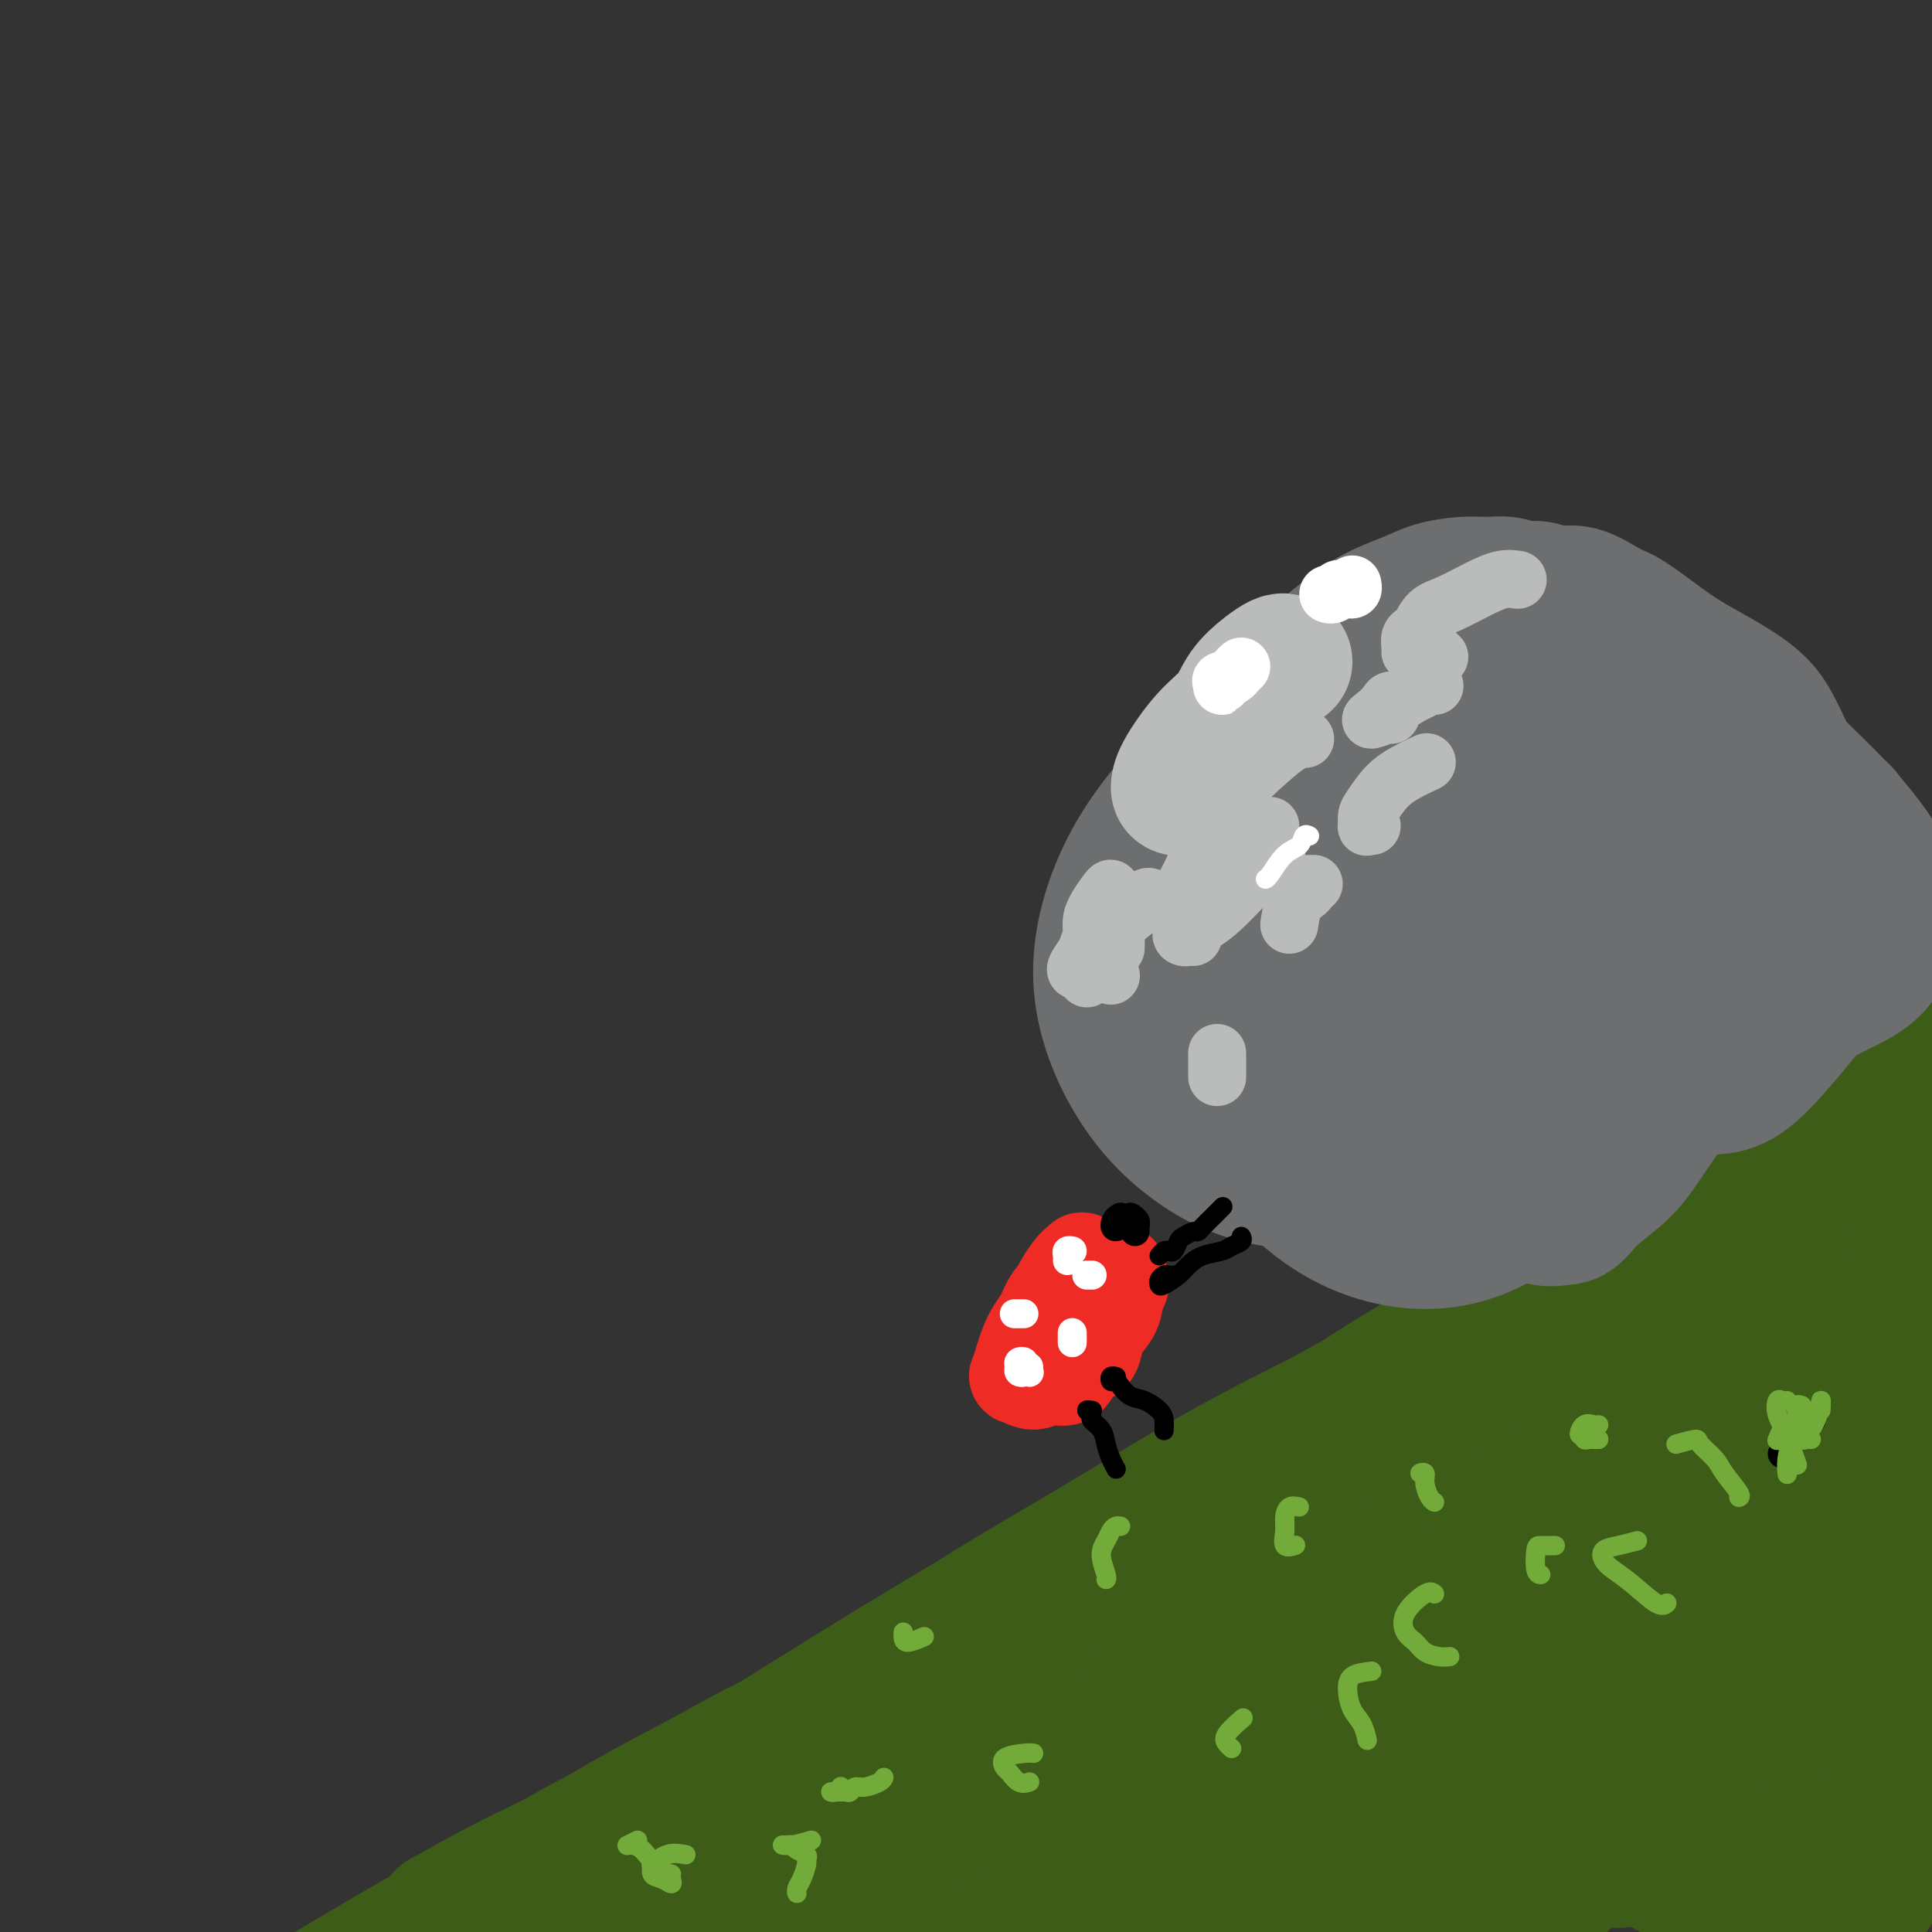 <svg viewBox='0 0 400 400' version='1.1' xmlns='http://www.w3.org/2000/svg' xmlns:xlink='http://www.w3.org/1999/xlink'><rect x="0" y="0" width="400" height="400" fill="#333333" stroke="none"/><g fill='none' stroke='#3D5C18' stroke-width='28' stroke-linecap='round' stroke-linejoin='round'><path d='M382,319c-0.828,-0.957 -1.656,-1.914 -2,-3c-0.344,-1.086 -0.204,-2.302 0,-3c0.204,-0.698 0.473,-0.879 0,-1c-0.473,-0.121 -1.687,-0.181 -3,1c-1.313,1.181 -2.727,3.602 -5,7c-2.273,3.398 -5.407,7.772 -9,12c-3.593,4.228 -7.645,8.308 -12,13c-4.355,4.692 -9.011,9.996 -13,15c-3.989,5.004 -7.309,9.710 -10,14c-2.691,4.290 -4.751,8.166 -4,8c0.751,-0.166 4.314,-4.373 8,-9c3.686,-4.627 7.495,-9.675 12,-15c4.505,-5.325 9.706,-10.929 15,-16c5.294,-5.071 10.682,-9.610 14,-11c3.318,-1.390 4.566,0.368 5,3c0.434,2.632 0.054,6.137 -1,11c-1.054,4.863 -2.783,11.085 -5,17c-2.217,5.915 -4.920,11.525 -8,16c-3.080,4.475 -6.535,7.817 -9,10c-2.465,2.183 -3.941,3.206 -4,3c-0.059,-0.206 1.300,-1.642 4,-4c2.700,-2.358 6.741,-5.637 11,-10c4.259,-4.363 8.736,-9.810 12,-13c3.264,-3.190 5.315,-4.121 6,-4c0.685,0.121 0.003,1.296 -2,4c-2.003,2.704 -5.328,6.939 -9,11c-3.672,4.061 -7.691,7.950 -11,11c-3.309,3.050 -5.908,5.261 -7,6c-1.092,0.739 -0.679,0.007 1,-2c1.679,-2.007 4.622,-5.288 8,-8c3.378,-2.712 7.189,-4.856 11,-7'/><path d='M375,375c4.862,-2.683 7.017,-0.891 7,2c-0.017,2.891 -2.206,6.881 -4,11c-1.794,4.119 -3.194,8.367 -5,12c-1.806,3.633 -4.019,6.651 -5,8c-0.981,1.349 -0.729,1.028 0,0c0.729,-1.028 1.935,-2.765 5,-6c3.065,-3.235 7.988,-7.968 12,-11c4.012,-3.032 7.114,-4.361 8,-5c0.886,-0.639 -0.444,-0.586 -2,1c-1.556,1.586 -3.338,4.705 -5,7c-1.662,2.295 -3.203,3.767 -4,5c-0.797,1.233 -0.850,2.227 0,1c0.850,-1.227 2.602,-4.677 5,-9c2.398,-4.323 5.442,-9.520 8,-14c2.558,-4.480 4.632,-8.243 5,-10c0.368,-1.757 -0.968,-1.507 -3,0c-2.032,1.507 -4.759,4.270 -8,8c-3.241,3.730 -6.997,8.428 -10,13c-3.003,4.572 -5.253,9.017 -6,11c-0.747,1.983 0.009,1.505 1,0c0.991,-1.505 2.217,-4.035 4,-8c1.783,-3.965 4.124,-9.365 6,-15c1.876,-5.635 3.286,-11.506 3,-15c-0.286,-3.494 -2.268,-4.611 -5,-5c-2.732,-0.389 -6.214,-0.049 -10,1c-3.786,1.049 -7.875,2.807 -10,4c-2.125,1.193 -2.285,1.820 -2,1c0.285,-0.820 1.014,-3.086 3,-7c1.986,-3.914 5.227,-9.477 8,-13c2.773,-3.523 5.078,-5.007 4,-4c-1.078,1.007 -5.539,4.503 -10,8'/><path d='M365,346c-4.907,4.159 -12.173,10.557 -19,18c-6.827,7.443 -13.213,15.932 -19,22c-5.787,6.068 -10.974,9.714 -14,11c-3.026,1.286 -3.891,0.213 -4,-3c-0.109,-3.213 0.537,-8.566 4,-15c3.463,-6.434 9.741,-13.948 16,-21c6.259,-7.052 12.498,-13.640 18,-20c5.502,-6.360 10.267,-12.491 14,-17c3.733,-4.509 6.434,-7.397 8,-9c1.566,-1.603 1.997,-1.922 2,-2c0.003,-0.078 -0.423,0.086 -2,2c-1.577,1.914 -4.306,5.578 -8,10c-3.694,4.422 -8.354,9.600 -14,16c-5.646,6.400 -12.278,14.021 -19,22c-6.722,7.979 -13.535,16.318 -17,21c-3.465,4.682 -3.581,5.709 -3,5c0.581,-0.709 1.860,-3.154 5,-7c3.140,-3.846 8.143,-9.094 13,-15c4.857,-5.906 9.570,-12.472 15,-20c5.430,-7.528 11.578,-16.020 17,-24c5.422,-7.980 10.116,-15.449 15,-20c4.884,-4.551 9.956,-6.185 13,-7c3.044,-0.815 4.059,-0.810 4,2c-0.059,2.810 -1.190,8.426 -4,16c-2.810,7.574 -7.297,17.105 -12,26c-4.703,8.895 -9.623,17.154 -15,24c-5.377,6.846 -11.212,12.279 -15,16c-3.788,3.721 -5.531,5.729 -7,7c-1.469,1.271 -2.665,1.804 -2,0c0.665,-1.804 3.190,-5.944 7,-11c3.810,-5.056 8.905,-11.028 14,-17'/><path d='M356,356c6.368,-7.636 12.789,-12.726 19,-18c6.211,-5.274 12.211,-10.733 16,-13c3.789,-2.267 5.368,-1.344 6,-1c0.632,0.344 0.319,0.107 -1,2c-1.319,1.893 -3.642,5.916 -7,11c-3.358,5.084 -7.750,11.231 -12,17c-4.250,5.769 -8.358,11.161 -13,16c-4.642,4.839 -9.819,9.125 -13,12c-3.181,2.875 -4.368,4.338 -5,5c-0.632,0.662 -0.711,0.524 1,-1c1.711,-1.524 5.211,-4.433 9,-8c3.789,-3.567 7.866,-7.792 13,-14c5.134,-6.208 11.326,-14.399 17,-21c5.674,-6.601 10.831,-11.613 13,-14c2.169,-2.387 1.352,-2.150 1,-2c-0.352,0.150 -0.239,0.212 -3,2c-2.761,1.788 -8.398,5.302 -15,9c-6.602,3.698 -14.171,7.581 -24,13c-9.829,5.419 -21.918,12.374 -32,18c-10.082,5.626 -18.158,9.923 -23,13c-4.842,3.077 -6.451,4.936 -5,4c1.451,-0.936 5.963,-4.665 13,-11c7.037,-6.335 16.600,-15.276 26,-25c9.400,-9.724 18.638,-20.232 27,-30c8.362,-9.768 15.849,-18.798 22,-24c6.151,-5.202 10.968,-6.577 13,-7c2.032,-0.423 1.279,0.105 -2,3c-3.279,2.895 -9.085,8.157 -17,15c-7.915,6.843 -17.939,15.265 -29,24c-11.061,8.735 -23.160,17.781 -34,25c-10.840,7.219 -20.420,12.609 -30,18'/><path d='M287,374c-12.710,8.020 -12.486,6.572 -12,4c0.486,-2.572 1.233,-6.266 6,-13c4.767,-6.734 13.553,-16.509 24,-28c10.447,-11.491 22.555,-24.699 34,-36c11.445,-11.301 22.228,-20.694 32,-28c9.772,-7.306 18.535,-12.525 23,-15c4.465,-2.475 4.633,-2.204 1,1c-3.633,3.204 -11.066,9.343 -21,17c-9.934,7.657 -22.370,16.832 -37,27c-14.630,10.168 -31.455,21.328 -46,32c-14.545,10.672 -26.811,20.857 -38,29c-11.189,8.143 -21.302,14.244 -27,18c-5.698,3.756 -6.983,5.168 -6,4c0.983,-1.168 4.233,-4.915 10,-11c5.767,-6.085 14.050,-14.506 24,-24c9.950,-9.494 21.566,-20.059 35,-31c13.434,-10.941 28.687,-22.257 43,-31c14.313,-8.743 27.688,-14.912 37,-18c9.312,-3.088 14.563,-3.096 17,-2c2.437,1.096 2.061,3.296 -2,8c-4.061,4.704 -11.809,11.912 -22,20c-10.191,8.088 -22.827,17.055 -37,26c-14.173,8.945 -29.884,17.868 -45,28c-15.116,10.132 -29.638,21.473 -43,31c-13.362,9.527 -25.563,17.239 -33,22c-7.437,4.761 -10.109,6.570 -11,7c-0.891,0.430 -0.001,-0.520 5,-5c5.001,-4.480 14.114,-12.489 25,-21c10.886,-8.511 23.546,-17.522 39,-27c15.454,-9.478 33.701,-19.422 51,-28c17.299,-8.578 33.649,-15.789 50,-23'/><path d='M363,307c22.991,-11.436 29.970,-14.526 37,-17c7.030,-2.474 14.111,-4.332 17,-4c2.889,0.332 1.587,2.855 -4,7c-5.587,4.145 -15.460,9.912 -27,17c-11.540,7.088 -24.746,15.499 -40,24c-15.254,8.501 -32.555,17.093 -49,26c-16.445,8.907 -32.035,18.128 -45,26c-12.965,7.872 -23.306,14.396 -29,18c-5.694,3.604 -6.743,4.290 -6,4c0.743,-0.290 3.276,-1.555 10,-5c6.724,-3.445 17.637,-9.072 29,-15c11.363,-5.928 23.175,-12.159 37,-19c13.825,-6.841 29.662,-14.291 44,-20c14.338,-5.709 27.177,-9.676 38,-13c10.823,-3.324 19.632,-6.006 25,-7c5.368,-0.994 7.297,-0.300 7,1c-0.297,1.300 -2.818,3.206 -9,6c-6.182,2.794 -16.026,6.476 -27,11c-10.974,4.524 -23.080,9.889 -37,16c-13.920,6.111 -29.654,12.966 -43,19c-13.346,6.034 -24.305,11.245 -32,15c-7.695,3.755 -12.125,6.053 -14,7c-1.875,0.947 -1.196,0.542 3,-2c4.196,-2.542 11.909,-7.220 21,-13c9.091,-5.780 19.560,-12.662 32,-20c12.440,-7.338 26.851,-15.130 40,-21c13.149,-5.870 25.037,-9.816 35,-13c9.963,-3.184 18.000,-5.606 22,-6c4.000,-0.394 3.961,1.240 2,4c-1.961,2.760 -5.846,6.646 -14,12c-8.154,5.354 -20.577,12.177 -33,19'/><path d='M353,364c-12.622,6.664 -27.678,13.822 -43,20c-15.322,6.178 -30.910,11.374 -43,16c-12.090,4.626 -20.683,8.680 -26,11c-5.317,2.320 -7.358,2.906 -6,2c1.358,-0.906 6.114,-3.304 14,-8c7.886,-4.696 18.902,-11.689 31,-19c12.098,-7.311 25.279,-14.938 39,-23c13.721,-8.062 27.983,-16.559 40,-23c12.017,-6.441 21.791,-10.826 28,-13c6.209,-2.174 8.854,-2.136 9,-2c0.146,0.136 -2.208,0.372 -8,2c-5.792,1.628 -15.023,4.649 -27,9c-11.977,4.351 -26.700,10.033 -44,17c-17.300,6.967 -37.176,15.220 -56,23c-18.824,7.780 -36.596,15.088 -51,21c-14.404,5.912 -25.439,10.428 -33,13c-7.561,2.572 -11.649,3.200 -13,3c-1.351,-0.200 0.036,-1.229 4,-5c3.964,-3.771 10.507,-10.286 19,-17c8.493,-6.714 18.938,-13.629 30,-20c11.062,-6.371 22.743,-12.200 34,-17c11.257,-4.800 22.092,-8.571 31,-12c8.908,-3.429 15.891,-6.517 21,-8c5.109,-1.483 8.344,-1.360 10,-1c1.656,0.360 1.735,0.957 -1,3c-2.735,2.043 -8.282,5.532 -16,9c-7.718,3.468 -17.607,6.915 -30,11c-12.393,4.085 -27.291,8.806 -41,14c-13.709,5.194 -26.229,10.860 -36,15c-9.771,4.140 -16.792,6.754 -21,8c-4.208,1.246 -5.604,1.123 -7,1'/><path d='M161,394c-20.343,7.060 -3.699,0.211 6,-4c9.699,-4.211 12.453,-5.783 19,-9c6.547,-3.217 16.885,-8.079 27,-13c10.115,-4.921 20.006,-9.901 30,-15c9.994,-5.099 20.090,-10.317 28,-15c7.910,-4.683 13.634,-8.831 17,-11c3.366,-2.169 4.375,-2.357 3,-2c-1.375,0.357 -5.134,1.260 -12,4c-6.866,2.740 -16.838,7.315 -28,12c-11.162,4.685 -23.514,9.478 -38,15c-14.486,5.522 -31.106,11.774 -45,17c-13.894,5.226 -25.063,9.428 -35,13c-9.937,3.572 -18.641,6.515 -25,8c-6.359,1.485 -10.374,1.514 -13,2c-2.626,0.486 -3.864,1.430 -3,1c0.864,-0.430 3.832,-2.233 9,-5c5.168,-2.767 12.538,-6.498 21,-10c8.462,-3.502 18.016,-6.776 28,-10c9.984,-3.224 20.397,-6.399 30,-10c9.603,-3.601 18.397,-7.629 26,-12c7.603,-4.371 14.014,-9.086 18,-12c3.986,-2.914 5.548,-4.026 6,-5c0.452,-0.974 -0.204,-1.809 -4,-1c-3.796,0.809 -10.731,3.263 -19,7c-8.269,3.737 -17.871,8.757 -30,15c-12.129,6.243 -26.784,13.709 -41,21c-14.216,7.291 -27.994,14.407 -40,21c-12.006,6.593 -22.239,12.664 -31,18c-8.761,5.336 -16.051,9.937 -21,13c-4.949,3.063 -7.557,4.590 -8,5c-0.443,0.410 1.278,-0.295 3,-1'/><path d='M39,431c2.478,-0.721 7.174,-2.023 13,-5c5.826,-2.977 12.784,-7.627 20,-12c7.216,-4.373 14.690,-8.467 23,-14c8.310,-5.533 17.454,-12.504 26,-18c8.546,-5.496 16.492,-9.517 23,-13c6.508,-3.483 11.576,-6.429 15,-8c3.424,-1.571 5.203,-1.767 6,-2c0.797,-0.233 0.614,-0.504 -2,1c-2.614,1.504 -7.657,4.784 -14,8c-6.343,3.216 -13.985,6.367 -23,11c-9.015,4.633 -19.404,10.746 -30,17c-10.596,6.254 -21.399,12.649 -29,18c-7.601,5.351 -12.000,9.660 -15,12c-3.000,2.340 -4.600,2.712 -4,3c0.600,0.288 3.400,0.492 9,-1c5.600,-1.492 14.000,-4.680 23,-9c9.000,-4.320 18.600,-9.773 29,-16c10.400,-6.227 21.598,-13.227 32,-19c10.402,-5.773 20.006,-10.319 29,-15c8.994,-4.681 17.378,-9.496 25,-13c7.622,-3.504 14.484,-5.695 19,-7c4.516,-1.305 6.687,-1.722 7,-2c0.313,-0.278 -1.233,-0.415 -5,1c-3.767,1.415 -9.756,4.383 -18,8c-8.244,3.617 -18.744,7.883 -30,13c-11.256,5.117 -23.267,11.085 -34,17c-10.733,5.915 -20.188,11.775 -28,17c-7.812,5.225 -13.980,9.813 -18,13c-4.020,3.187 -5.890,4.973 -6,6c-0.110,1.027 1.540,1.293 6,0c4.460,-1.293 11.730,-4.147 19,-7'/><path d='M107,415c8.466,-3.279 17.130,-7.975 26,-13c8.870,-5.025 17.947,-10.377 28,-16c10.053,-5.623 21.083,-11.517 31,-17c9.917,-5.483 18.719,-10.554 27,-15c8.281,-4.446 16.039,-8.268 21,-11c4.961,-2.732 7.125,-4.374 8,-5c0.875,-0.626 0.460,-0.236 -3,1c-3.460,1.236 -9.964,3.318 -18,7c-8.036,3.682 -17.604,8.966 -29,15c-11.396,6.034 -24.622,12.819 -38,20c-13.378,7.181 -26.910,14.757 -38,21c-11.090,6.243 -19.738,11.152 -26,15c-6.262,3.848 -10.139,6.636 -12,8c-1.861,1.364 -1.706,1.304 1,0c2.706,-1.304 7.963,-3.853 15,-8c7.037,-4.147 15.854,-9.891 25,-16c9.146,-6.109 18.621,-12.582 30,-20c11.379,-7.418 24.663,-15.781 36,-23c11.337,-7.219 20.728,-13.295 31,-19c10.272,-5.705 21.426,-11.038 31,-16c9.574,-4.962 17.569,-9.553 24,-13c6.431,-3.447 11.296,-5.751 14,-7c2.704,-1.249 3.245,-1.444 2,-1c-1.245,0.444 -4.277,1.528 -11,4c-6.723,2.472 -17.139,6.333 -28,11c-10.861,4.667 -22.168,10.139 -36,17c-13.832,6.861 -30.190,15.112 -45,23c-14.810,7.888 -28.073,15.413 -40,22c-11.927,6.587 -22.519,12.235 -31,17c-8.481,4.765 -14.852,8.647 -19,11c-4.148,2.353 -6.074,3.176 -8,4'/><path d='M75,411c-21.724,11.944 -4.535,3.304 4,-1c8.535,-4.304 8.414,-4.272 13,-7c4.586,-2.728 13.878,-8.217 22,-13c8.122,-4.783 15.073,-8.861 24,-14c8.927,-5.139 19.830,-11.338 30,-18c10.170,-6.662 19.608,-13.788 29,-20c9.392,-6.212 18.740,-11.511 28,-17c9.260,-5.489 18.433,-11.169 27,-16c8.567,-4.831 16.530,-8.812 23,-12c6.470,-3.188 11.447,-5.582 15,-7c3.553,-1.418 5.680,-1.858 7,-2c1.320,-0.142 1.832,0.015 0,1c-1.832,0.985 -6.009,2.799 -13,6c-6.991,3.201 -16.795,7.790 -27,13c-10.205,5.210 -20.811,11.040 -33,18c-12.189,6.960 -25.961,15.050 -39,23c-13.039,7.950 -25.344,15.759 -37,23c-11.656,7.241 -22.664,13.915 -32,20c-9.336,6.085 -17.000,11.582 -23,16c-6.000,4.418 -10.335,7.758 -13,10c-2.665,2.242 -3.660,3.384 -3,4c0.660,0.616 2.977,0.704 7,-1c4.023,-1.704 9.754,-5.200 17,-10c7.246,-4.800 16.006,-10.905 25,-17c8.994,-6.095 18.220,-12.180 29,-20c10.780,-7.820 23.113,-17.375 36,-26c12.887,-8.625 26.329,-16.319 39,-24c12.671,-7.681 24.572,-15.347 36,-22c11.428,-6.653 22.385,-12.291 33,-18c10.615,-5.709 20.890,-11.488 30,-16c9.110,-4.512 17.055,-7.756 25,-11'/><path d='M354,253c17.360,-8.763 16.760,-8.169 19,-9c2.240,-0.831 7.320,-3.086 10,-4c2.680,-0.914 2.961,-0.488 2,0c-0.961,0.488 -3.164,1.039 -7,3c-3.836,1.961 -9.306,5.333 -16,9c-6.694,3.667 -14.611,7.629 -23,12c-8.389,4.371 -17.249,9.152 -28,15c-10.751,5.848 -23.394,12.764 -35,19c-11.606,6.236 -22.174,11.794 -32,17c-9.826,5.206 -18.910,10.061 -27,15c-8.090,4.939 -15.186,9.963 -21,14c-5.814,4.037 -10.347,7.086 -13,9c-2.653,1.914 -3.425,2.691 -3,3c0.425,0.309 2.049,0.149 6,-2c3.951,-2.149 10.229,-6.285 18,-11c7.771,-4.715 17.036,-10.007 27,-16c9.964,-5.993 20.628,-12.688 32,-20c11.372,-7.312 23.451,-15.241 35,-22c11.549,-6.759 22.567,-12.347 33,-18c10.433,-5.653 20.282,-11.371 29,-16c8.718,-4.629 16.307,-8.169 23,-11c6.693,-2.831 12.491,-4.954 17,-7c4.509,-2.046 7.728,-4.014 10,-5c2.272,-0.986 3.595,-0.990 3,0c-0.595,0.990 -3.110,2.975 -7,5c-3.890,2.025 -9.157,4.091 -15,7c-5.843,2.909 -12.262,6.661 -19,10c-6.738,3.339 -13.796,6.266 -22,10c-8.204,3.734 -17.555,8.274 -25,12c-7.445,3.726 -12.984,6.636 -18,10c-5.016,3.364 -9.508,7.182 -14,11'/><path d='M293,293c-6.570,4.444 -6.996,5.054 -7,5c-0.004,-0.054 0.413,-0.770 2,-2c1.587,-1.230 4.345,-2.973 9,-6c4.655,-3.027 11.208,-7.340 17,-11c5.792,-3.660 10.823,-6.669 17,-11c6.177,-4.331 13.502,-9.985 21,-15c7.498,-5.015 15.171,-9.392 22,-13c6.829,-3.608 12.815,-6.445 18,-9c5.185,-2.555 9.568,-4.826 12,-6c2.432,-1.174 2.912,-1.252 3,-1c0.088,0.252 -0.216,0.833 -2,2c-1.784,1.167 -5.048,2.919 -9,5c-3.952,2.081 -8.592,4.492 -13,7c-4.408,2.508 -8.584,5.114 -14,8c-5.416,2.886 -12.072,6.051 -18,9c-5.928,2.949 -11.127,5.680 -15,8c-3.873,2.320 -6.418,4.227 -8,5c-1.582,0.773 -2.200,0.410 -2,0c0.200,-0.410 1.217,-0.866 3,-2c1.783,-1.134 4.333,-2.944 8,-5c3.667,-2.056 8.453,-4.357 13,-7c4.547,-2.643 8.855,-5.626 14,-9c5.145,-3.374 11.128,-7.137 16,-10c4.872,-2.863 8.632,-4.826 12,-7c3.368,-2.174 6.342,-4.561 8,-6c1.658,-1.439 1.999,-1.931 2,-2c0.001,-0.069 -0.340,0.285 -1,1c-0.660,0.715 -1.641,1.789 -3,3c-1.359,1.211 -3.097,2.557 -5,4c-1.903,1.443 -3.972,2.984 -7,5c-3.028,2.016 -7.014,4.508 -11,7'/><path d='M375,240c-6.794,4.957 -10.278,7.351 -16,10c-5.722,2.649 -13.682,5.554 -21,9c-7.318,3.446 -13.994,7.432 -21,11c-7.006,3.568 -14.341,6.718 -22,11c-7.659,4.282 -15.644,9.695 -24,15c-8.356,5.305 -17.085,10.500 -26,16c-8.915,5.500 -18.016,11.304 -27,17c-8.984,5.696 -17.852,11.285 -27,17c-9.148,5.715 -18.576,11.555 -27,17c-8.424,5.445 -15.845,10.495 -23,15c-7.155,4.505 -14.043,8.465 -21,12c-6.957,3.535 -13.983,6.646 -20,10c-6.017,3.354 -11.025,6.951 -16,10c-4.975,3.049 -9.916,5.552 -12,7c-2.084,1.448 -1.310,1.842 -1,2c0.310,0.158 0.155,0.079 0,0'/></g>
<g fill='none' stroke='#6D6E70' stroke-width='28' stroke-linecap='round' stroke-linejoin='round'><path d='M291,140c-0.714,1.066 -1.427,2.133 -2,3c-0.573,0.867 -1.005,1.536 -2,3c-0.995,1.464 -2.553,3.724 -4,6c-1.447,2.276 -2.782,4.566 -4,7c-1.218,2.434 -2.317,5.010 -3,7c-0.683,1.990 -0.948,3.395 -1,5c-0.052,1.605 0.110,3.411 1,6c0.890,2.589 2.510,5.963 4,10c1.490,4.037 2.852,8.738 5,13c2.148,4.262 5.081,8.086 8,11c2.919,2.914 5.822,4.919 9,7c3.178,2.081 6.631,4.238 10,6c3.369,1.762 6.654,3.128 10,4c3.346,0.872 6.754,1.248 10,1c3.246,-0.248 6.332,-1.121 10,-3c3.668,-1.879 7.919,-4.765 12,-7c4.081,-2.235 7.993,-3.821 12,-6c4.007,-2.179 8.110,-4.953 12,-7c3.890,-2.047 7.566,-3.369 10,-6c2.434,-2.631 3.625,-6.571 4,-10c0.375,-3.429 -0.065,-6.346 -2,-10c-1.935,-3.654 -5.366,-8.043 -9,-12c-3.634,-3.957 -7.472,-7.481 -11,-11c-3.528,-3.519 -6.745,-7.032 -11,-9c-4.255,-1.968 -9.548,-2.390 -15,-2c-5.452,0.390 -11.063,1.591 -17,3c-5.937,1.409 -12.198,3.027 -18,5c-5.802,1.973 -11.143,4.302 -16,7c-4.857,2.698 -9.231,5.765 -14,10c-4.769,4.235 -9.934,9.639 -13,13c-3.066,3.361 -4.033,4.681 -5,6'/><path d='M261,190c-5.798,5.728 -4.293,5.550 -4,7c0.293,1.450 -0.627,4.530 -1,7c-0.373,2.470 -0.198,4.332 0,6c0.198,1.668 0.421,3.144 1,5c0.579,1.856 1.515,4.094 3,6c1.485,1.906 3.518,3.482 5,5c1.482,1.518 2.411,2.978 6,5c3.589,2.022 9.836,4.605 16,6c6.164,1.395 12.245,1.600 18,0c5.755,-1.600 11.184,-5.006 17,-9c5.816,-3.994 12.021,-8.578 17,-13c4.979,-4.422 8.734,-8.683 12,-14c3.266,-5.317 6.042,-11.689 8,-17c1.958,-5.311 3.097,-9.560 3,-14c-0.097,-4.440 -1.430,-9.071 -4,-13c-2.570,-3.929 -6.377,-7.158 -10,-10c-3.623,-2.842 -7.061,-5.299 -12,-7c-4.939,-1.701 -11.379,-2.648 -18,-2c-6.621,0.648 -13.424,2.890 -20,5c-6.576,2.110 -12.925,4.087 -19,7c-6.075,2.913 -11.874,6.763 -15,9c-3.126,2.237 -3.578,2.861 -5,4c-1.422,1.139 -3.815,2.792 -5,4c-1.185,1.208 -1.162,1.970 -2,4c-0.838,2.030 -2.536,5.328 -4,9c-1.464,3.672 -2.694,7.717 -3,13c-0.306,5.283 0.310,11.805 2,18c1.690,6.195 4.453,12.065 9,19c4.547,6.935 10.880,14.935 18,20c7.120,5.065 15.029,7.196 22,7c6.971,-0.196 13.004,-2.719 19,-7c5.996,-4.281 11.954,-10.320 16,-17c4.046,-6.680 6.181,-14.003 8,-22c1.819,-7.997 3.323,-16.669 3,-25c-0.323,-8.331 -2.471,-16.320 -5,-23c-2.529,-6.680 -5.437,-12.051 -9,-16c-3.563,-3.949 -7.782,-6.474 -12,-9'/><path d='M316,138c-5.047,-1.960 -11.664,-2.359 -18,-2c-6.336,0.359 -12.389,1.478 -19,4c-6.611,2.522 -13.778,6.448 -20,11c-6.222,4.552 -11.497,9.730 -16,15c-4.503,5.270 -8.233,10.631 -11,17c-2.767,6.369 -4.569,13.746 -4,21c0.569,7.254 3.510,14.386 7,20c3.490,5.614 7.528,9.710 12,13c4.472,3.290 9.379,5.773 16,7c6.621,1.227 14.956,1.199 23,-1c8.044,-2.199 15.796,-6.569 23,-12c7.204,-5.431 13.860,-11.924 20,-19c6.140,-7.076 11.765,-14.737 16,-22c4.235,-7.263 7.079,-14.129 8,-21c0.921,-6.871 -0.083,-13.746 -2,-20c-1.917,-6.254 -4.748,-11.886 -9,-15c-4.252,-3.114 -9.924,-3.709 -17,-3c-7.076,0.709 -15.556,2.722 -23,6c-7.444,3.278 -13.852,7.820 -20,12c-6.148,4.180 -12.038,7.999 -17,13c-4.962,5.001 -8.997,11.185 -12,17c-3.003,5.815 -4.973,11.260 -5,17c-0.027,5.740 1.890,11.776 4,17c2.110,5.224 4.415,9.638 8,13c3.585,3.362 8.452,5.673 14,7c5.548,1.327 11.777,1.672 18,0c6.223,-1.672 12.438,-5.360 18,-10c5.562,-4.640 10.470,-10.234 14,-16c3.530,-5.766 5.681,-11.706 7,-18c1.319,-6.294 1.805,-12.941 1,-19c-0.805,-6.059 -2.903,-11.529 -5,-17'/><path d='M327,153c-2.240,-4.165 -5.338,-6.079 -9,-7c-3.662,-0.921 -7.886,-0.849 -13,1c-5.114,1.849 -11.116,5.477 -17,10c-5.884,4.523 -11.648,9.943 -17,16c-5.352,6.057 -10.290,12.752 -14,20c-3.710,7.248 -6.190,15.048 -7,21c-0.810,5.952 0.051,10.055 2,14c1.949,3.945 4.985,7.732 10,10c5.015,2.268 12.011,3.017 18,3c5.989,-0.017 10.973,-0.800 17,-4c6.027,-3.200 13.096,-8.818 19,-15c5.904,-6.182 10.644,-12.928 14,-20c3.356,-7.072 5.330,-14.469 6,-21c0.670,-6.531 0.037,-12.196 -2,-17c-2.037,-4.804 -5.478,-8.746 -9,-11c-3.522,-2.254 -7.124,-2.818 -11,-2c-3.876,0.818 -8.026,3.018 -12,6c-3.974,2.982 -7.773,6.746 -11,11c-3.227,4.254 -5.884,8.998 -8,14c-2.116,5.002 -3.692,10.262 -4,16c-0.308,5.738 0.653,11.954 3,16c2.347,4.046 6.081,5.922 10,7c3.919,1.078 8.024,1.357 12,0c3.976,-1.357 7.824,-4.351 11,-8c3.176,-3.649 5.680,-7.954 8,-13c2.320,-5.046 4.454,-10.833 5,-16c0.546,-5.167 -0.497,-9.713 -2,-14c-1.503,-4.287 -3.465,-8.314 -6,-11c-2.535,-2.686 -5.644,-4.031 -9,-4c-3.356,0.031 -6.959,1.437 -11,5c-4.041,3.563 -8.521,9.281 -13,15'/><path d='M287,175c-4.495,5.619 -9.233,12.165 -12,18c-2.767,5.835 -3.564,10.958 -3,15c0.564,4.042 2.487,7.001 5,9c2.513,1.999 5.614,3.036 10,4c4.386,0.964 10.057,1.854 15,1c4.943,-0.854 9.158,-3.452 13,-7c3.842,-3.548 7.309,-8.047 10,-13c2.691,-4.953 4.604,-10.360 5,-15c0.396,-4.640 -0.725,-8.513 -3,-12c-2.275,-3.487 -5.702,-6.588 -9,-9c-3.298,-2.412 -6.465,-4.135 -10,-4c-3.535,0.135 -7.438,2.129 -11,5c-3.562,2.871 -6.783,6.620 -10,11c-3.217,4.380 -6.428,9.392 -8,14c-1.572,4.608 -1.504,8.812 0,13c1.504,4.188 4.443,8.359 8,11c3.557,2.641 7.732,3.753 12,4c4.268,0.247 8.628,-0.370 13,-2c4.372,-1.630 8.755,-4.272 12,-8c3.245,-3.728 5.352,-8.544 7,-13c1.648,-4.456 2.838,-8.554 3,-13c0.162,-4.446 -0.703,-9.240 -2,-13c-1.297,-3.760 -3.026,-6.488 -5,-8c-1.974,-1.512 -4.192,-1.810 -7,-1c-2.808,0.810 -6.204,2.728 -10,6c-3.796,3.272 -7.991,7.897 -11,12c-3.009,4.103 -4.831,7.682 -6,12c-1.169,4.318 -1.684,9.374 -1,13c0.684,3.626 2.569,5.822 5,7c2.431,1.178 5.409,1.336 8,1c2.591,-0.336 4.796,-1.168 7,-2'/><path d='M312,211c3.677,-0.842 5.371,-2.445 7,-5c1.629,-2.555 3.193,-6.060 5,-10c1.807,-3.940 3.858,-8.313 4,-12c0.142,-3.687 -1.627,-6.686 -4,-9c-2.373,-2.314 -5.352,-3.941 -8,-4c-2.648,-0.059 -4.964,1.450 -8,4c-3.036,2.550 -6.792,6.141 -9,10c-2.208,3.859 -2.868,7.986 -3,12c-0.132,4.014 0.262,7.914 2,11c1.738,3.086 4.818,5.359 8,7c3.182,1.641 6.465,2.651 10,3c3.535,0.349 7.323,0.036 11,-1c3.677,-1.036 7.244,-2.794 10,-5c2.756,-2.206 4.702,-4.858 7,-8c2.298,-3.142 4.949,-6.773 7,-11c2.051,-4.227 3.502,-9.051 4,-13c0.498,-3.949 0.043,-7.022 0,-9c-0.043,-1.978 0.324,-2.861 0,-3c-0.324,-0.139 -1.341,0.466 -3,2c-1.659,1.534 -3.962,3.996 -6,7c-2.038,3.004 -3.811,6.548 -6,10c-2.189,3.452 -4.793,6.810 -6,10c-1.207,3.190 -1.015,6.213 -1,9c0.015,2.787 -0.147,5.339 1,7c1.147,1.661 3.602,2.430 6,3c2.398,0.570 4.739,0.941 8,1c3.261,0.059 7.443,-0.194 11,-1c3.557,-0.806 6.490,-2.164 9,-4c2.510,-1.836 4.599,-4.148 6,-6c1.401,-1.852 2.115,-3.243 3,-6c0.885,-2.757 1.943,-6.878 3,-11'/><path d='M380,189c1.314,-4.377 1.600,-6.820 2,-9c0.400,-2.180 0.916,-4.098 1,-6c0.084,-1.902 -0.262,-3.788 -1,-5c-0.738,-1.212 -1.866,-1.749 -3,-2c-1.134,-0.251 -2.273,-0.217 -4,0c-1.727,0.217 -4.043,0.617 -6,2c-1.957,1.383 -3.556,3.748 -6,7c-2.444,3.252 -5.734,7.390 -8,11c-2.266,3.610 -3.508,6.690 -5,10c-1.492,3.310 -3.232,6.848 -4,10c-0.768,3.152 -0.563,5.917 0,8c0.563,2.083 1.484,3.485 2,5c0.516,1.515 0.627,3.144 1,4c0.373,0.856 1.008,0.938 2,1c0.992,0.062 2.341,0.105 4,0c1.659,-0.105 3.627,-0.357 6,-2c2.373,-1.643 5.152,-4.677 8,-8c2.848,-3.323 5.765,-6.936 8,-10c2.235,-3.064 3.788,-5.579 4,-8c0.212,-2.421 -0.915,-4.749 -2,-6c-1.085,-1.251 -2.126,-1.425 -4,-2c-1.874,-0.575 -4.580,-1.549 -7,-1c-2.420,0.549 -4.554,2.623 -8,5c-3.446,2.377 -8.205,5.059 -13,9c-4.795,3.941 -9.627,9.141 -14,13c-4.373,3.859 -8.289,6.376 -11,9c-2.711,2.624 -4.218,5.355 -5,8c-0.782,2.645 -0.838,5.204 -1,8c-0.162,2.796 -0.428,5.830 0,8c0.428,2.170 1.551,3.477 3,4c1.449,0.523 3.225,0.261 5,0'/><path d='M324,252c2.018,-0.018 3.064,-2.065 5,-4c1.936,-1.935 4.761,-3.760 7,-6c2.239,-2.240 3.890,-4.895 6,-8c2.110,-3.105 4.678,-6.661 7,-10c2.322,-3.339 4.398,-6.460 7,-10c2.602,-3.540 5.729,-7.497 8,-11c2.271,-3.503 3.686,-6.550 5,-10c1.314,-3.450 2.528,-7.303 3,-11c0.472,-3.697 0.201,-7.237 0,-11c-0.201,-3.763 -0.331,-7.749 -1,-11c-0.669,-3.251 -1.876,-5.767 -3,-8c-1.124,-2.233 -2.163,-4.181 -4,-6c-1.837,-1.819 -4.470,-3.507 -7,-5c-2.530,-1.493 -4.955,-2.790 -7,-4c-2.045,-1.210 -3.710,-2.334 -6,-4c-2.290,-1.666 -5.207,-3.876 -7,-5c-1.793,-1.124 -2.463,-1.163 -4,-2c-1.537,-0.837 -3.940,-2.472 -6,-3c-2.060,-0.528 -3.776,0.051 -5,0c-1.224,-0.051 -1.958,-0.731 -3,-1c-1.042,-0.269 -2.394,-0.125 -3,0c-0.606,0.125 -0.465,0.232 -1,0c-0.535,-0.232 -1.746,-0.803 -3,-1c-1.254,-0.197 -2.550,-0.020 -4,0c-1.450,0.020 -3.054,-0.116 -5,0c-1.946,0.116 -4.233,0.485 -6,1c-1.767,0.515 -3.015,1.177 -5,2c-1.985,0.823 -4.707,1.808 -7,3c-2.293,1.192 -4.156,2.590 -6,4c-1.844,1.410 -3.670,2.831 -6,5c-2.330,2.169 -5.165,5.084 -8,8'/><path d='M265,144c-4.420,3.906 -5.471,5.172 -7,7c-1.529,1.828 -3.535,4.218 -5,6c-1.465,1.782 -2.390,2.957 -4,5c-1.610,2.043 -3.906,4.954 -5,7c-1.094,2.046 -0.987,3.228 -1,4c-0.013,0.772 -0.148,1.135 0,1c0.148,-0.135 0.578,-0.767 1,-1c0.422,-0.233 0.835,-0.067 1,0c0.165,0.067 0.083,0.033 0,0'/></g>
<g fill='none' stroke='#BABBBB' stroke-width='28' stroke-linecap='round' stroke-linejoin='round'><path d='M266,137c-0.188,-0.139 -0.376,-0.277 -1,0c-0.624,0.277 -1.684,0.970 -3,2c-1.316,1.030 -2.889,2.399 -4,4c-1.111,1.601 -1.762,3.435 -3,5c-1.238,1.565 -3.064,2.863 -5,5c-1.936,2.137 -3.983,5.114 -5,7c-1.017,1.886 -1.005,2.682 -1,3c0.005,0.318 0.002,0.159 0,0'/></g>
<g fill='none' stroke='#BABBBB' stroke-width='12' stroke-linecap='round' stroke-linejoin='round'><path d='M256,170c-0.058,-0.756 -0.116,-1.512 0,-2c0.116,-0.488 0.406,-0.707 0,-1c-0.406,-0.293 -1.507,-0.661 -2,0c-0.493,0.661 -0.377,2.350 -1,4c-0.623,1.650 -1.984,3.262 -3,5c-1.016,1.738 -1.686,3.604 -2,5c-0.314,1.396 -0.272,2.323 0,3c0.272,0.677 0.774,1.105 1,1c0.226,-0.105 0.176,-0.745 0,-1c-0.176,-0.255 -0.477,-0.127 -1,0c-0.523,0.127 -1.269,0.254 -2,1c-0.731,0.746 -1.448,2.111 -2,3c-0.552,0.889 -0.939,1.301 -1,1c-0.061,-0.301 0.205,-1.315 1,-3c0.795,-1.685 2.119,-4.042 3,-6c0.881,-1.958 1.320,-3.516 2,-5c0.680,-1.484 1.601,-2.895 3,-5c1.399,-2.105 3.275,-4.904 5,-7c1.725,-2.096 3.297,-3.490 5,-5c1.703,-1.510 3.535,-3.137 5,-4c1.465,-0.863 2.561,-0.961 3,-1c0.439,-0.039 0.219,-0.020 0,0'/><path d='M263,171c-0.083,0.188 -0.166,0.376 -1,1c-0.834,0.624 -2.419,1.683 -4,3c-1.581,1.317 -3.156,2.893 -4,4c-0.844,1.107 -0.955,1.745 -1,2c-0.045,0.255 -0.022,0.128 0,0'/><path d='M247,194c-0.334,-0.020 -0.668,-0.040 -1,0c-0.332,0.040 -0.663,0.138 -1,0c-0.337,-0.138 -0.682,-0.514 0,-1c0.682,-0.486 2.390,-1.083 4,-2c1.610,-0.917 3.122,-2.153 5,-4c1.878,-1.847 4.121,-4.305 6,-6c1.879,-1.695 3.394,-2.627 4,-3c0.606,-0.373 0.303,-0.186 0,0'/><path d='M292,135c0.025,-0.224 0.050,-0.448 0,-1c-0.050,-0.552 -0.175,-1.431 0,-2c0.175,-0.569 0.650,-0.827 1,-1c0.350,-0.173 0.575,-0.260 1,-1c0.425,-0.740 1.049,-2.132 2,-3c0.951,-0.868 2.227,-1.213 4,-2c1.773,-0.787 4.042,-2.015 6,-3c1.958,-0.985 3.604,-1.727 5,-2c1.396,-0.273 2.542,-0.078 3,0c0.458,0.078 0.229,0.039 0,0'/><path d='M298,136c-0.423,0.143 -0.845,0.286 -1,0c-0.155,-0.286 -0.042,-1.000 0,-1c0.042,0.000 0.012,0.714 0,1c-0.012,0.286 -0.006,0.143 0,0'/><path d='M288,148c-0.068,-0.130 -0.135,-0.259 -1,0c-0.865,0.259 -2.527,0.907 -3,1c-0.473,0.093 0.243,-0.371 1,-1c0.757,-0.629 1.553,-1.425 2,-2c0.447,-0.575 0.543,-0.928 1,-1c0.457,-0.072 1.275,0.138 2,0c0.725,-0.138 1.357,-0.625 2,-1c0.643,-0.375 1.296,-0.636 2,-1c0.704,-0.364 1.459,-0.829 2,-1c0.541,-0.171 0.869,-0.049 1,0c0.131,0.049 0.066,0.024 0,0'/><path d='M272,183c-0.417,0.000 -0.833,0.000 -1,0c-0.167,0.000 -0.083,0.000 0,0'/><path d='M271,184c-0.226,0.315 -0.452,0.631 -1,1c-0.548,0.369 -1.417,0.792 -2,2c-0.583,1.208 -0.881,3.202 -1,4c-0.119,0.798 -0.060,0.399 0,0'/><path d='M252,218c0.000,0.113 0.000,0.226 0,1c0.000,0.774 0.000,2.208 0,3c0.000,0.792 0.000,0.940 0,1c0.000,0.060 0.000,0.030 0,0'/><path d='M223,201c-0.222,-0.089 -0.444,-0.178 0,-1c0.444,-0.822 1.556,-2.378 2,-3c0.444,-0.622 0.222,-0.311 0,0'/><path d='M229,189c0.029,-0.218 0.058,-0.435 0,-1c-0.058,-0.565 -0.204,-1.477 0,-2c0.204,-0.523 0.758,-0.657 1,-1c0.242,-0.343 0.171,-0.895 0,-1c-0.171,-0.105 -0.442,0.237 -1,1c-0.558,0.763 -1.403,1.946 -2,3c-0.597,1.054 -0.944,1.979 -1,3c-0.056,1.021 0.181,2.140 0,3c-0.181,0.860 -0.779,1.462 -1,3c-0.221,1.538 -0.063,4.011 0,5c0.063,0.989 0.032,0.495 0,0'/><path d='M230,202c-0.398,-0.583 -0.796,-1.166 -1,-2c-0.204,-0.834 -0.213,-1.918 0,-3c0.213,-1.082 0.649,-2.160 1,-3c0.351,-0.840 0.616,-1.440 1,-2c0.384,-0.560 0.886,-1.078 2,-2c1.114,-0.922 2.838,-2.248 4,-3c1.162,-0.752 1.760,-0.929 2,-1c0.240,-0.071 0.120,-0.035 0,0'/><path d='M238,186c-0.030,-0.289 -0.061,-0.578 -1,0c-0.939,0.578 -2.788,2.022 -4,3c-1.212,0.978 -1.789,1.489 -2,2c-0.211,0.511 -0.057,1.022 0,2c0.057,0.978 0.016,2.422 0,3c-0.016,0.578 -0.008,0.289 0,0'/><path d='M284,171c-0.426,-0.052 -0.852,-0.103 -1,0c-0.148,0.103 -0.018,0.362 0,0c0.018,-0.362 -0.075,-1.344 0,-2c0.075,-0.656 0.318,-0.985 1,-2c0.682,-1.015 1.801,-2.715 3,-4c1.199,-1.285 2.477,-2.154 4,-3c1.523,-0.846 3.292,-1.670 4,-2c0.708,-0.330 0.354,-0.165 0,0'/></g>
<g fill='none' stroke='#FFFFFF' stroke-width='12' stroke-linecap='round' stroke-linejoin='round'><path d='M280,121c0.089,0.425 0.179,0.850 0,1c-0.179,0.150 -0.626,0.026 -1,0c-0.374,-0.026 -0.675,0.045 -1,0c-0.325,-0.045 -0.675,-0.208 -1,0c-0.325,0.208 -0.626,0.787 -1,1c-0.374,0.213 -0.821,0.061 -1,0c-0.179,-0.061 -0.089,-0.030 0,0'/><path d='M257,138c-0.370,0.343 -0.740,0.685 -1,1c-0.260,0.315 -0.409,0.602 -1,1c-0.591,0.398 -1.622,0.905 -2,1c-0.378,0.095 -0.101,-0.223 0,0c0.101,0.223 0.027,0.988 0,1c-0.027,0.012 -0.007,-0.727 0,-1c0.007,-0.273 0.002,-0.078 0,0c-0.002,0.078 -0.001,0.039 0,0'/></g>
<g fill='none' stroke='#FFFFFF' stroke-width='4' stroke-linecap='round' stroke-linejoin='round'><path d='M271,173c0.101,0.053 0.203,0.105 0,0c-0.203,-0.105 -0.709,-0.368 -1,0c-0.291,0.368 -0.365,1.367 -1,2c-0.635,0.633 -1.830,0.902 -3,2c-1.170,1.098 -2.315,3.026 -3,4c-0.685,0.974 -0.910,0.992 -1,1c-0.090,0.008 -0.045,0.004 0,0'/></g>
<g fill='none' stroke='#EE2B24' stroke-width='20' stroke-linecap='round' stroke-linejoin='round'><path d='M224,261c-0.423,0.653 -0.845,1.305 -1,2c-0.155,0.695 -0.042,1.431 0,2c0.042,0.569 0.012,0.971 0,1c-0.012,0.029 -0.006,-0.316 0,-1c0.006,-0.684 0.011,-1.708 0,-2c-0.011,-0.292 -0.037,0.147 0,0c0.037,-0.147 0.136,-0.881 0,-1c-0.136,-0.119 -0.509,0.377 -1,1c-0.491,0.623 -1.100,1.374 -2,3c-0.900,1.626 -2.091,4.127 -3,6c-0.909,1.873 -1.536,3.116 -2,4c-0.464,0.884 -0.763,1.407 -1,2c-0.237,0.593 -0.410,1.254 0,1c0.410,-0.254 1.405,-1.424 2,-2c0.595,-0.576 0.790,-0.559 1,-1c0.210,-0.441 0.435,-1.341 1,-2c0.565,-0.659 1.471,-1.079 2,-2c0.529,-0.921 0.682,-2.344 1,-3c0.318,-0.656 0.801,-0.546 1,-1c0.199,-0.454 0.113,-1.473 0,-2c-0.113,-0.527 -0.254,-0.562 -1,0c-0.746,0.562 -2.096,1.719 -3,3c-0.904,1.281 -1.361,2.684 -2,4c-0.639,1.316 -1.462,2.545 -2,4c-0.538,1.455 -0.793,3.134 -1,4c-0.207,0.866 -0.365,0.917 0,1c0.365,0.083 1.252,0.197 2,0c0.748,-0.197 1.355,-0.707 2,-1c0.645,-0.293 1.327,-0.369 2,-1c0.673,-0.631 1.336,-1.815 2,-3'/><path d='M221,277c1.465,-1.157 1.127,-2.049 1,-3c-0.127,-0.951 -0.043,-1.959 0,-3c0.043,-1.041 0.045,-2.113 0,-3c-0.045,-0.887 -0.137,-1.587 0,-2c0.137,-0.413 0.503,-0.537 0,0c-0.503,0.537 -1.874,1.736 -3,3c-1.126,1.264 -2.005,2.592 -3,4c-0.995,1.408 -2.105,2.894 -3,5c-0.895,2.106 -1.575,4.830 -2,6c-0.425,1.170 -0.596,0.787 0,1c0.596,0.213 1.960,1.024 3,1c1.040,-0.024 1.756,-0.882 3,-1c1.244,-0.118 3.017,0.503 4,0c0.983,-0.503 1.178,-2.129 2,-3c0.822,-0.871 2.273,-0.986 3,-2c0.727,-1.014 0.732,-2.927 1,-4c0.268,-1.073 0.801,-1.306 1,-2c0.199,-0.694 0.064,-1.849 0,-3c-0.064,-1.151 -0.059,-2.300 0,-3c0.059,-0.700 0.171,-0.953 0,-1c-0.171,-0.047 -0.626,0.110 -1,1c-0.374,0.890 -0.668,2.511 -1,4c-0.332,1.489 -0.701,2.846 -1,4c-0.299,1.154 -0.529,2.105 -1,3c-0.471,0.895 -1.184,1.734 -1,2c0.184,0.266 1.266,-0.042 2,-1c0.734,-0.958 1.121,-2.566 2,-4c0.879,-1.434 2.251,-2.696 3,-4c0.749,-1.304 0.874,-2.652 1,-4'/><path d='M231,268c1.327,-2.260 1.145,-2.410 1,-3c-0.145,-0.590 -0.252,-1.621 -1,-2c-0.748,-0.379 -2.137,-0.106 -3,0c-0.863,0.106 -1.200,0.047 -2,1c-0.800,0.953 -2.064,2.920 -3,5c-0.936,2.080 -1.545,4.272 -2,6c-0.455,1.728 -0.756,2.990 -1,4c-0.244,1.010 -0.429,1.767 0,2c0.429,0.233 1.474,-0.059 2,-1c0.526,-0.941 0.535,-2.533 1,-4c0.465,-1.467 1.387,-2.810 2,-4c0.613,-1.190 0.919,-2.227 1,-3c0.081,-0.773 -0.061,-1.283 0,-2c0.061,-0.717 0.324,-1.641 0,-2c-0.324,-0.359 -1.236,-0.151 -2,1c-0.764,1.151 -1.380,3.247 -2,5c-0.620,1.753 -1.244,3.164 -2,5c-0.756,1.836 -1.645,4.096 -2,5c-0.355,0.904 -0.178,0.452 0,0'/></g>
<g fill='none' stroke='#000000' stroke-width='4' stroke-linecap='round' stroke-linejoin='round'><path d='M226,292c0.147,0.025 0.295,0.050 0,0c-0.295,-0.050 -1.032,-0.176 -1,0c0.032,0.176 0.835,0.655 1,1c0.165,0.345 -0.306,0.555 0,1c0.306,0.445 1.389,1.125 2,2c0.611,0.875 0.752,1.946 1,3c0.248,1.054 0.605,2.091 1,3c0.395,0.909 0.827,1.688 1,2c0.173,0.312 0.086,0.156 0,0'/><path d='M231,285c0.106,0.031 0.213,0.063 0,0c-0.213,-0.063 -0.745,-0.220 -1,0c-0.255,0.220 -0.231,0.818 0,1c0.231,0.182 0.671,-0.050 1,0c0.329,0.050 0.547,0.383 1,1c0.453,0.617 1.141,1.518 2,2c0.859,0.482 1.891,0.546 3,1c1.109,0.454 2.297,1.297 3,2c0.703,0.703 0.920,1.266 1,2c0.080,0.734 0.023,1.638 0,2c-0.023,0.362 -0.011,0.181 0,0'/><path d='M240,260c0.333,-0.408 0.666,-0.816 1,-1c0.334,-0.184 0.671,-0.144 1,0c0.329,0.144 0.652,0.393 1,0c0.348,-0.393 0.723,-1.428 1,-2c0.277,-0.572 0.458,-0.681 1,-1c0.542,-0.319 1.445,-0.849 2,-1c0.555,-0.151 0.762,0.078 1,0c0.238,-0.078 0.507,-0.464 1,-1c0.493,-0.536 1.210,-1.221 2,-2c0.790,-0.779 1.654,-1.651 2,-2c0.346,-0.349 0.173,-0.174 0,0'/><path d='M243,264c-0.339,0.023 -0.678,0.046 -1,0c-0.322,-0.046 -0.626,-0.162 -1,0c-0.374,0.162 -0.816,0.602 -1,1c-0.184,0.398 -0.108,0.755 0,1c0.108,0.245 0.249,0.378 1,0c0.751,-0.378 2.112,-1.267 3,-2c0.888,-0.733 1.303,-1.309 2,-2c0.697,-0.691 1.675,-1.495 3,-2c1.325,-0.505 2.996,-0.710 4,-1c1.004,-0.290 1.341,-0.665 2,-1c0.659,-0.335 1.639,-0.629 2,-1c0.361,-0.371 0.103,-0.820 0,-1c-0.103,-0.180 -0.052,-0.090 0,0'/></g>
<g fill='none' stroke='#FFFFFF' stroke-width='6' stroke-linecap='round' stroke-linejoin='round'><path d='M213,283c-0.033,0.400 -0.065,0.800 0,1c0.065,0.200 0.228,0.200 0,0c-0.228,-0.200 -0.847,-0.600 -1,-1c-0.153,-0.400 0.159,-0.800 0,-1c-0.159,-0.200 -0.789,-0.201 -1,0c-0.211,0.201 -0.004,0.604 0,1c0.004,0.396 -0.195,0.787 0,1c0.195,0.213 0.783,0.250 1,0c0.217,-0.250 0.062,-0.786 0,-1c-0.062,-0.214 -0.031,-0.107 0,0'/><path d='M212,272c-0.310,0.000 -0.619,0.000 -1,0c-0.381,0.000 -0.833,0.000 -1,0c-0.167,0.000 -0.048,0.000 0,0c0.048,0.000 0.024,0.000 0,0'/><path d='M222,278c0.000,-0.453 0.000,-0.906 0,-1c0.000,-0.094 -0.000,0.171 0,0c0.000,-0.171 0.000,-0.777 0,-1c0.000,-0.223 0.000,-0.064 0,0c-0.000,0.064 0.000,0.032 0,0'/><path d='M221,261c0.030,-0.310 0.060,-0.619 0,-1c-0.060,-0.381 -0.208,-0.833 0,-1c0.208,-0.167 0.774,-0.048 1,0c0.226,0.048 0.113,0.024 0,0'/><path d='M226,264c0.111,0.000 0.222,0.000 0,0c-0.222,0.000 -0.778,0.000 -1,0c-0.222,0.000 -0.111,0.000 0,0'/></g>
<g fill='none' stroke='#000000' stroke-width='6' stroke-linecap='round' stroke-linejoin='round'><path d='M369,301c0.641,-1.102 1.282,-2.204 2,-3c0.718,-0.796 1.512,-1.285 2,-2c0.488,-0.715 0.670,-1.654 1,-2c0.330,-0.346 0.809,-0.099 1,0c0.191,0.099 0.096,0.049 0,0'/><path d='M232,252c-0.399,0.279 -0.798,0.558 -1,1c-0.202,0.442 -0.208,1.047 0,1c0.208,-0.047 0.630,-0.745 1,-1c0.370,-0.255 0.688,-0.066 1,0c0.312,0.066 0.620,0.008 1,0c0.380,-0.008 0.834,0.032 1,0c0.166,-0.032 0.044,-0.137 0,0c-0.044,0.137 -0.011,0.517 0,1c0.011,0.483 0.000,1.069 0,1c-0.000,-0.069 0.010,-0.792 0,-1c-0.010,-0.208 -0.041,0.098 0,0c0.041,-0.098 0.155,-0.599 0,-1c-0.155,-0.401 -0.577,-0.700 -1,-1'/></g>
<g fill='none' stroke='#73AB3A' stroke-width='4' stroke-linecap='round' stroke-linejoin='round'><path d='M347,299c1.659,-0.461 3.317,-0.922 4,-1c0.683,-0.078 0.389,0.228 1,1c0.611,0.772 2.125,2.011 3,3c0.875,0.989 1.111,1.729 2,3c0.889,1.271 2.432,3.073 3,4c0.568,0.927 0.162,0.979 0,1c-0.162,0.021 -0.081,0.010 0,0'/><path d='M370,296c-0.311,-0.222 -0.622,-0.444 -1,0c-0.378,0.444 -0.822,1.556 -1,2c-0.178,0.444 -0.089,0.222 0,0'/><path d='M370,290c-0.324,0.063 -0.648,0.127 -1,0c-0.352,-0.127 -0.732,-0.443 -1,0c-0.268,0.443 -0.426,1.646 0,3c0.426,1.354 1.434,2.858 2,4c0.566,1.142 0.691,1.923 1,3c0.309,1.077 0.803,2.451 1,3c0.197,0.549 0.099,0.275 0,0'/><path d='M373,291c0.000,0.833 0.000,1.667 0,2c0.000,0.333 0.000,0.167 0,0'/><path d='M373,294c-0.340,0.180 -0.679,0.360 -1,1c-0.321,0.640 -0.622,1.738 -1,3c-0.378,1.262 -0.833,2.686 -1,4c-0.167,1.314 -0.048,2.518 0,3c0.048,0.482 0.024,0.241 0,0'/><path d='M373,291c-0.429,-0.152 -0.858,-0.303 -1,0c-0.142,0.303 0.004,1.062 0,2c-0.004,0.938 -0.159,2.055 0,3c0.159,0.945 0.630,1.717 1,2c0.370,0.283 0.638,0.076 1,0c0.362,-0.076 0.818,-0.022 1,0c0.182,0.022 0.091,0.011 0,0'/><path d='M377,292c0.054,-1.208 0.107,-2.417 0,-2c-0.107,0.417 -0.375,2.458 -1,4c-0.625,1.542 -1.607,2.583 -2,3c-0.393,0.417 -0.196,0.208 0,0'/><path d='M339,319c-1.361,0.358 -2.722,0.716 -4,1c-1.278,0.284 -2.473,0.494 -3,1c-0.527,0.506 -0.386,1.309 0,2c0.386,0.691 1.018,1.271 2,2c0.982,0.729 2.315,1.608 4,3c1.685,1.392 3.723,3.298 5,4c1.277,0.702 1.793,0.201 2,0c0.207,-0.201 0.103,-0.100 0,0'/><path d='M322,320c-1.163,0.000 -2.325,0.000 -3,0c-0.675,0.000 -0.861,0.000 -1,1c-0.139,1.000 -0.230,3.000 0,4c0.230,1.000 0.780,1.000 1,1c0.220,0.000 0.110,0.000 0,0'/><path d='M297,330c-0.406,-0.344 -0.811,-0.688 -2,0c-1.189,0.688 -3.160,2.409 -4,4c-0.840,1.591 -0.547,3.053 0,4c0.547,0.947 1.348,1.378 2,2c0.652,0.622 1.154,1.435 2,2c0.846,0.565 2.035,0.883 3,1c0.965,0.117 1.704,0.033 2,0c0.296,-0.033 0.148,-0.017 0,0'/><path d='M284,346c-1.561,0.186 -3.122,0.373 -4,1c-0.878,0.627 -1.072,1.696 -1,3c0.072,1.304 0.411,2.844 1,4c0.589,1.156 1.428,1.926 2,3c0.572,1.074 0.878,2.450 1,3c0.122,0.550 0.061,0.275 0,0'/><path d='M257,356c0.332,-0.287 0.663,-0.574 0,0c-0.663,0.574 -2.322,2.010 -3,3c-0.678,0.990 -0.375,1.536 0,2c0.375,0.464 0.821,0.847 1,1c0.179,0.153 0.089,0.077 0,0'/><path d='M214,363c-0.397,-0.056 -0.794,-0.113 -2,0c-1.206,0.113 -3.219,0.394 -4,1c-0.781,0.606 -0.328,1.535 0,2c0.328,0.465 0.531,0.465 1,1c0.469,0.535 1.203,1.606 2,2c0.797,0.394 1.656,0.113 2,0c0.344,-0.113 0.172,-0.056 0,0'/><path d='M183,368c-0.137,0.301 -0.273,0.603 -1,1c-0.727,0.397 -2.043,0.891 -3,1c-0.957,0.109 -1.553,-0.167 -2,0c-0.447,0.167 -0.744,0.778 -1,1c-0.256,0.222 -0.471,0.056 -1,0c-0.529,-0.056 -1.371,-0.001 -2,0c-0.629,0.001 -1.045,-0.051 -1,0c0.045,0.051 0.551,0.206 1,0c0.449,-0.206 0.843,-0.773 1,-1c0.157,-0.227 0.079,-0.113 0,0'/><path d='M168,381c-1.441,0.424 -2.882,0.849 -4,1c-1.118,0.151 -1.914,0.029 -2,0c-0.086,-0.029 0.537,0.034 1,0c0.463,-0.034 0.766,-0.166 1,0c0.234,0.166 0.400,0.628 1,1c0.600,0.372 1.635,0.652 2,1c0.365,0.348 0.059,0.762 0,1c-0.059,0.238 0.128,0.299 0,1c-0.128,0.701 -0.570,2.044 -1,3c-0.430,0.956 -0.846,1.527 -1,2c-0.154,0.473 -0.044,0.850 0,1c0.044,0.150 0.022,0.075 0,0'/><path d='M142,384c-1.348,-0.241 -2.695,-0.483 -4,0c-1.305,0.483 -2.566,1.689 -3,2c-0.434,0.311 -0.039,-0.273 0,0c0.039,0.273 -0.277,1.404 0,2c0.277,0.596 1.146,0.657 2,1c0.854,0.343 1.693,0.968 2,1c0.307,0.032 0.083,-0.530 0,-1c-0.083,-0.470 -0.024,-0.849 0,-1c0.024,-0.151 0.012,-0.076 0,0'/><path d='M132,381c-0.828,0.419 -1.656,0.838 -2,1c-0.344,0.162 -0.204,0.068 0,0c0.204,-0.068 0.472,-0.109 1,0c0.528,0.109 1.317,0.370 2,1c0.683,0.630 1.261,1.631 2,2c0.739,0.369 1.640,0.105 2,0c0.360,-0.105 0.180,-0.053 0,0'/><path d='M187,338c0.006,-0.075 0.013,-0.150 0,0c-0.013,0.150 -0.045,0.525 0,1c0.045,0.475 0.166,1.051 1,1c0.834,-0.051 2.381,-0.729 3,-1c0.619,-0.271 0.309,-0.136 0,0'/><path d='M232,316c-0.329,-0.069 -0.659,-0.138 -1,0c-0.341,0.138 -0.694,0.482 -1,1c-0.306,0.518 -0.565,1.211 -1,2c-0.435,0.789 -1.044,1.675 -1,3c0.044,1.325 0.743,3.087 1,4c0.257,0.913 0.074,0.975 0,1c-0.074,0.025 -0.037,0.012 0,0'/><path d='M269,312c-0.728,-0.160 -1.456,-0.320 -2,0c-0.544,0.320 -0.906,1.119 -1,2c-0.094,0.881 0.078,1.844 0,3c-0.078,1.156 -0.406,2.503 0,3c0.406,0.497 1.544,0.142 2,0c0.456,-0.142 0.228,-0.071 0,0'/><path d='M295,305c-0.542,0.038 -1.084,0.077 -1,0c0.084,-0.077 0.793,-0.269 1,0c0.207,0.269 -0.089,1.000 0,2c0.089,1.000 0.562,2.269 1,3c0.438,0.731 0.839,0.923 1,1c0.161,0.077 0.080,0.038 0,0'/><path d='M331,295c-0.235,0.063 -0.470,0.126 -1,0c-0.530,-0.126 -1.354,-0.440 -2,0c-0.646,0.440 -1.113,1.635 -1,2c0.113,0.365 0.804,-0.098 1,0c0.196,0.098 -0.105,0.758 0,1c0.105,0.242 0.616,0.065 1,0c0.384,-0.065 0.642,-0.017 1,0c0.358,0.017 0.817,0.005 1,0c0.183,-0.005 0.092,-0.002 0,0'/></g>
</svg>